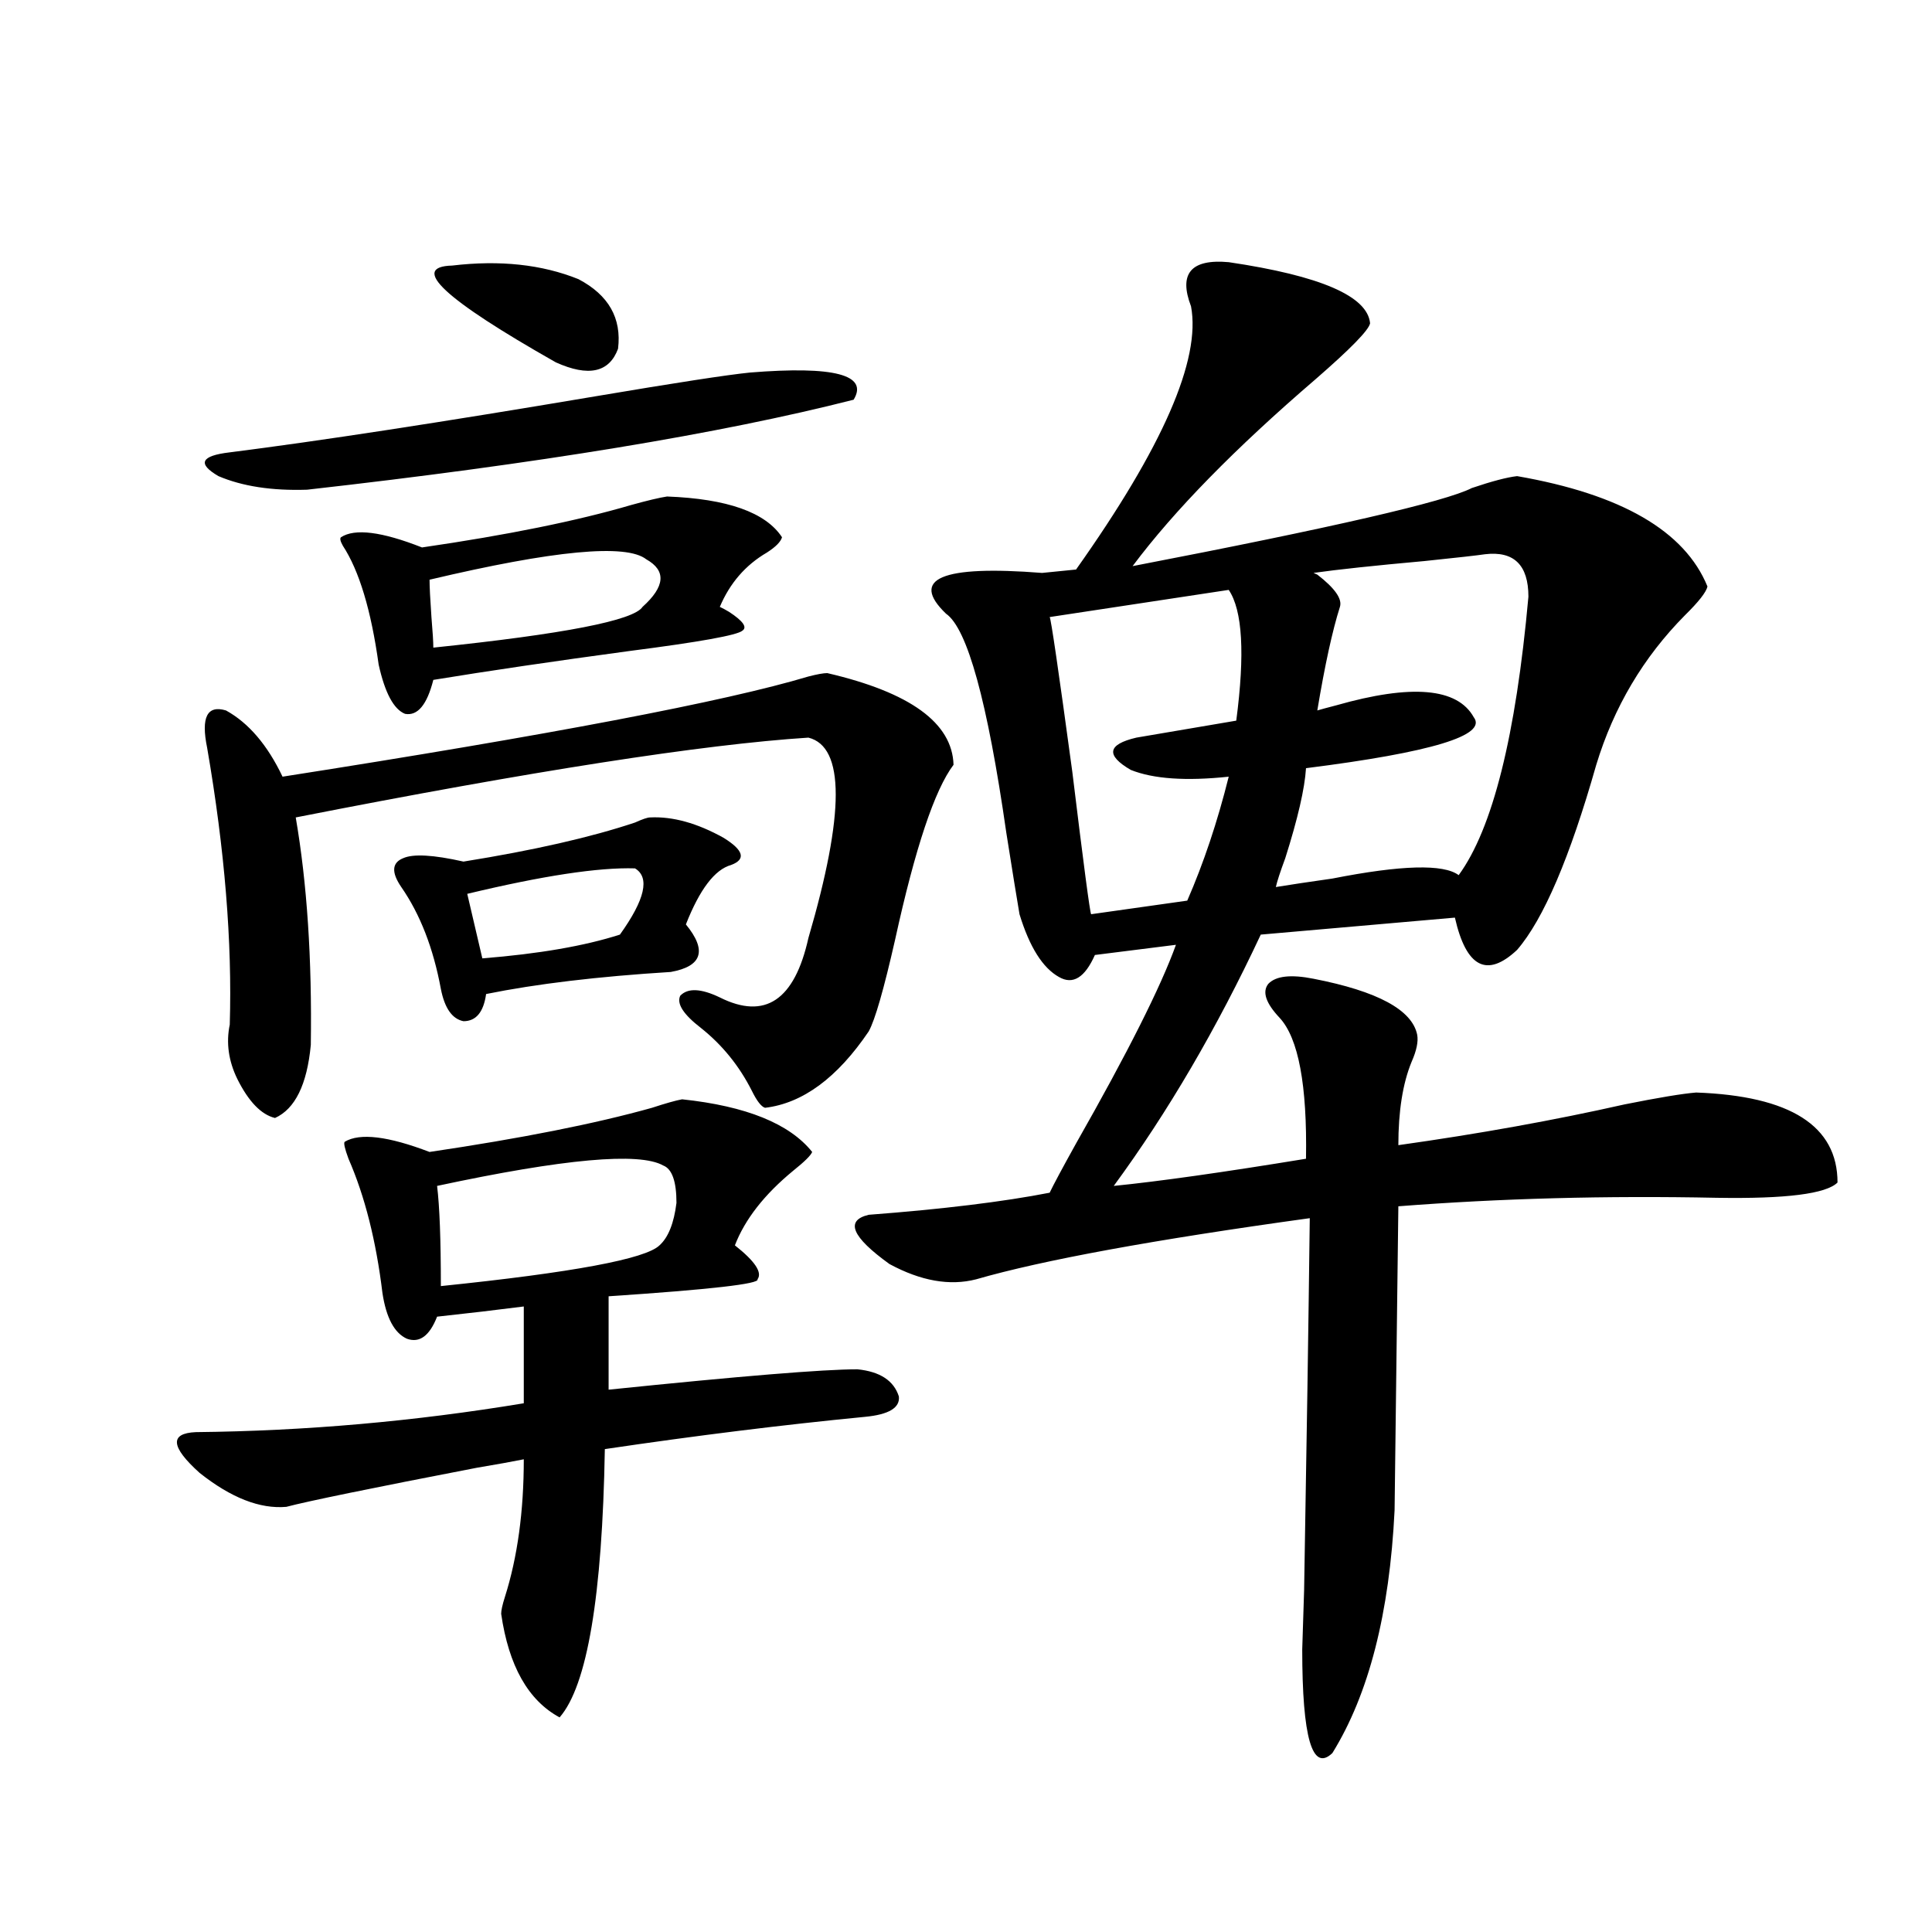 <?xml version="1.0" encoding="utf-8"?>
<!-- Generator: Adobe Illustrator 16.0.0, SVG Export Plug-In . SVG Version: 6.00 Build 0)  -->
<!DOCTYPE svg PUBLIC "-//W3C//DTD SVG 1.1//EN" "http://www.w3.org/Graphics/SVG/1.1/DTD/svg11.dtd">
<svg version="1.1" id="图层_1" xmlns="http://www.w3.org/2000/svg" xmlns:xlink="http://www.w3.org/1999/xlink" x="0px" y="0px"
	 width="1000px" height="1000px" viewBox="0 0 1000 1000" enable-background="new 0 0 1000 1000" xml:space="preserve">
<path d="M353.064,569c33.17,3.516,55.608,12.606,67.315,27.246c-0.655,1.758-3.902,4.985-9.756,9.668
	c-14.969,12.305-25.045,25.2-30.243,38.672c10.396,8.212,14.299,14.063,11.707,17.578c1.296,2.349-24.39,5.273-77.071,8.789v48.34
	c68.291-7.031,111.217-10.547,128.777-10.547c11.707,1.181,18.856,5.864,21.463,14.063c0.641,5.864-5.213,9.38-17.561,10.547
	c-42.285,4.106-87.162,9.668-134.631,16.699c-1.311,76.163-9.115,122.456-23.414,138.867c-16.265-8.789-26.341-26.669-30.243-53.613
	c0-1.758,0.641-4.696,1.951-8.789c6.494-20.503,9.756-44.233,9.756-71.191c-5.854,1.181-13.993,2.637-24.39,4.395
	c-54.633,10.547-87.482,17.29-98.534,20.215c-13.658,1.181-28.627-4.683-44.877-17.578c-14.969-13.472-15.609-20.503-1.951-21.094
	c56.584-0.577,113.168-5.562,169.752-14.941v-50.098c-13.658,1.758-28.627,3.516-44.877,5.273
	c-3.902,9.97-9.115,13.774-15.609,11.426c-6.509-2.925-10.731-10.835-12.683-23.73c-3.262-26.944-9.115-50.098-17.561-69.434
	c-1.951-5.273-2.606-8.198-1.951-8.789c7.805-4.683,22.438-2.925,43.901,5.273c47.469-7.031,85.852-14.64,115.119-22.852
	C344.604,571.06,349.803,569.591,353.064,569z M428.185,348.395c42.926,9.97,64.709,25.79,65.364,47.461
	c-9.756,12.896-19.847,43.066-30.243,90.527c-5.854,25.79-10.411,41.61-13.658,47.461c-16.265,24.032-34.146,37.216-53.657,39.551
	c-1.951-0.577-4.237-3.516-6.829-8.789c-6.509-12.882-15.289-23.73-26.341-32.52c-9.115-7.031-12.683-12.593-10.731-16.699
	c3.902-4.093,10.731-3.804,20.487,0.879c23.414,11.728,38.688,1.47,45.853-30.762c18.856-64.448,18.856-99.015,0-103.711
	c-54.633,3.516-143.091,17.29-265.359,41.309c5.854,33.989,8.445,73.251,7.805,117.773c-1.951,20.517-8.14,33.11-18.536,37.793
	c-7.164-1.758-13.658-8.487-19.512-20.215c-4.558-9.366-5.854-18.745-3.902-28.125c1.296-42.765-2.606-90.527-11.707-143.262
	c-3.262-15.82,0-22.261,9.756-19.336c11.707,6.454,21.463,17.88,29.268,34.277c138.533-21.671,229.263-38.96,272.188-51.855
	C422.972,348.985,426.233,348.395,428.185,348.395z M388.186,192.828c43.566-3.516,61.462,1.181,53.657,14.063
	c-68.946,17.578-163.258,33.109-282.92,46.582c-18.216,0.59-33.505-1.758-45.853-7.031c-11.066-6.441-9.115-10.547,5.854-12.305
	c46.173-5.851,109.266-15.519,189.264-29.004C349.803,198.102,376.479,194.009,388.186,192.828z M345.26,256.988
	c31.219,1.181,51.051,8.212,59.511,21.094c-0.655,2.349-3.262,4.985-7.805,7.91c-11.066,6.454-19.191,15.82-24.39,28.125
	c1.296,0.591,2.927,1.47,4.878,2.637c7.149,4.696,9.421,7.91,6.829,9.668c-2.606,2.349-22.118,5.864-58.535,10.547
	c-39.023,5.273-72.849,10.259-101.461,14.941c-3.262,12.896-8.14,18.759-14.634,17.578c-5.854-2.335-10.411-10.835-13.658-25.488
	c-3.902-28.125-10.091-48.628-18.536-61.523c-1.311-2.335-1.631-3.804-0.976-4.395c7.149-4.683,21.128-2.925,41.95,5.273
	c44.222-6.44,80.318-13.761,108.29-21.973C335.169,259.048,341.357,257.578,345.26,256.988z M336.479,423.102
	c11.707-0.577,24.39,2.938,38.048,10.547c10.396,6.454,11.707,11.138,3.902,14.063c-8.46,2.349-16.265,12.606-23.414,30.762
	c11.052,13.485,8.445,21.685-7.805,24.609c-37.728,2.349-69.602,6.152-95.607,11.426c-1.311,9.38-5.213,14.063-11.707,14.063
	c-5.854-1.167-9.756-6.729-11.707-16.699c-3.902-21.094-10.731-38.672-20.487-52.734c-5.213-7.608-4.878-12.593,0.976-14.941
	c5.198-2.335,15.609-1.758,31.219,1.758c36.417-5.851,66.005-12.593,88.778-20.215C332.577,423.98,335.169,423.102,336.479,423.102z
	 M222.336,300.055c0,3.516,0.32,9.97,0.976,19.336c0.641,7.622,0.976,12.896,0.976,15.82c67.636-7.031,103.732-14.063,108.29-21.094
	c11.707-10.547,12.348-18.745,1.951-24.609C324.117,281.31,286.725,284.825,222.336,300.055z M234.043,137.457
	c24.71-2.926,46.493-0.577,65.364,7.031c15.609,8.212,22.438,20.215,20.487,36.035c-4.558,12.305-15.289,14.652-32.194,7.031
	C229.806,154.746,211.925,138.047,234.043,137.457z M226.238,613.824c1.296,10.547,1.951,27.837,1.951,51.855
	c68.291-7.031,106.004-14.063,113.168-21.094c4.543-4.093,7.47-11.426,8.78-21.973c0-11.124-2.286-17.578-6.829-19.336
	C330.946,596.246,291.923,599.762,226.238,613.824z M328.675,449.469c-18.871-0.577-47.804,3.817-86.827,13.184l7.805,33.398
	c29.268-2.335,53.002-6.44,71.218-12.305C333.873,465.591,336.479,454.165,328.675,449.469z M635.984,135.699
	c47.469,7.031,71.858,17.578,73.169,31.641c-0.655,3.516-10.091,13.184-28.292,29.004c-41.63,35.746-73.169,67.978-94.632,96.68
	c103.412-19.913,161.947-33.398,175.605-40.43c10.396-3.516,18.201-5.563,23.414-6.152c53.978,9.379,86.827,28.427,98.534,57.129
	c-0.655,2.938-4.558,7.91-11.707,14.941c-21.463,21.685-36.752,47.461-45.853,77.344c-13.658,48.052-27.316,79.98-40.975,95.801
	c-15.609,14.653-26.341,9.091-32.194-16.699l-100.485,8.789c-22.773,48.642-48.139,91.997-76.096,130.078
	c23.414-2.335,56.584-7.031,99.51-14.063c0.641-38.081-3.902-62.402-13.658-72.949c-7.164-7.608-9.115-13.472-5.854-17.578
	c3.902-4.093,11.707-4.972,23.414-2.637c33.17,6.454,51.051,16.122,53.657,29.004c0.641,3.516-0.335,8.212-2.927,14.063
	c-4.558,11.138-6.829,25.488-6.829,43.066c41.615-5.851,80.639-12.882,117.07-21.094c17.561-3.516,29.908-5.562,37.072-6.152
	c48.779,1.758,73.169,17.29,73.169,46.582c-5.854,5.864-26.676,8.501-62.438,7.91c-57.239-1.167-112.192,0.302-164.874,4.395
	l-1.951,157.324c-2.606,53.312-13.338,95.21-32.194,125.684c-10.411,9.956-15.609-7.91-15.609-53.613
	c0-0.591,0.32-10.849,0.976-30.762c1.296-73.828,2.271-137.988,2.927-192.48c-80.653,11.138-138.213,21.685-172.679,31.641
	c-13.658,3.516-28.627,0.879-44.877-7.91c-19.512-14.063-23.094-22.55-10.731-25.488c38.368-2.925,69.587-6.729,93.656-11.426
	c1.951-4.093,6.494-12.593,13.658-25.488c26.661-46.87,43.901-81.147,51.706-102.832l-41.95,5.273
	c-5.213,11.728-11.387,15.532-18.536,11.426c-8.46-4.683-15.289-15.519-20.487-32.52c-1.311-7.608-3.582-21.671-6.829-42.188
	c-9.756-67.964-20.167-105.757-31.219-113.379c-18.871-18.155-2.286-25.187,49.755-21.094l17.561-1.758
	c44.877-63.281,64.709-108.683,59.511-136.23C609.964,141.563,616.473,133.941,635.984,135.699z M635.984,305.328l-92.681,14.063
	c0.641,0.591,4.543,27.246,11.707,79.98c5.854,48.052,9.101,72.661,9.756,73.828l49.755-7.031
	c8.445-19.336,15.609-40.718,21.463-64.16c-22.118,2.349-39.023,1.181-50.73-3.516c-13.018-7.608-12.042-13.184,2.927-16.699
	c13.658-2.335,30.884-5.273,51.706-8.789C644.43,338.438,643.134,315.875,635.984,305.328z M768.664,286.871
	c-3.902,0.591-14.313,1.758-31.219,3.516c-26.021,2.349-45.212,4.395-57.56,6.152l1.951,0.879
	c9.101,7.031,13.003,12.606,11.707,16.699c-3.902,12.305-7.805,30.185-11.707,53.613c1.951-0.577,5.198-1.456,9.756-2.637
	c39.023-11.124,62.758-9.077,71.218,6.152c7.149,9.38-21.798,18.169-86.827,26.367c-0.655,10.547-4.237,26.079-10.731,46.582
	c-2.606,7.031-4.237,12.017-4.878,14.941c7.149-1.167,16.905-2.637,29.268-4.395c35.762-7.031,57.56-7.608,65.364-1.758
	c17.561-24.019,29.588-72.07,36.097-144.141C791.103,292.446,783.618,285.113,768.664,286.871z"/>
</svg>
